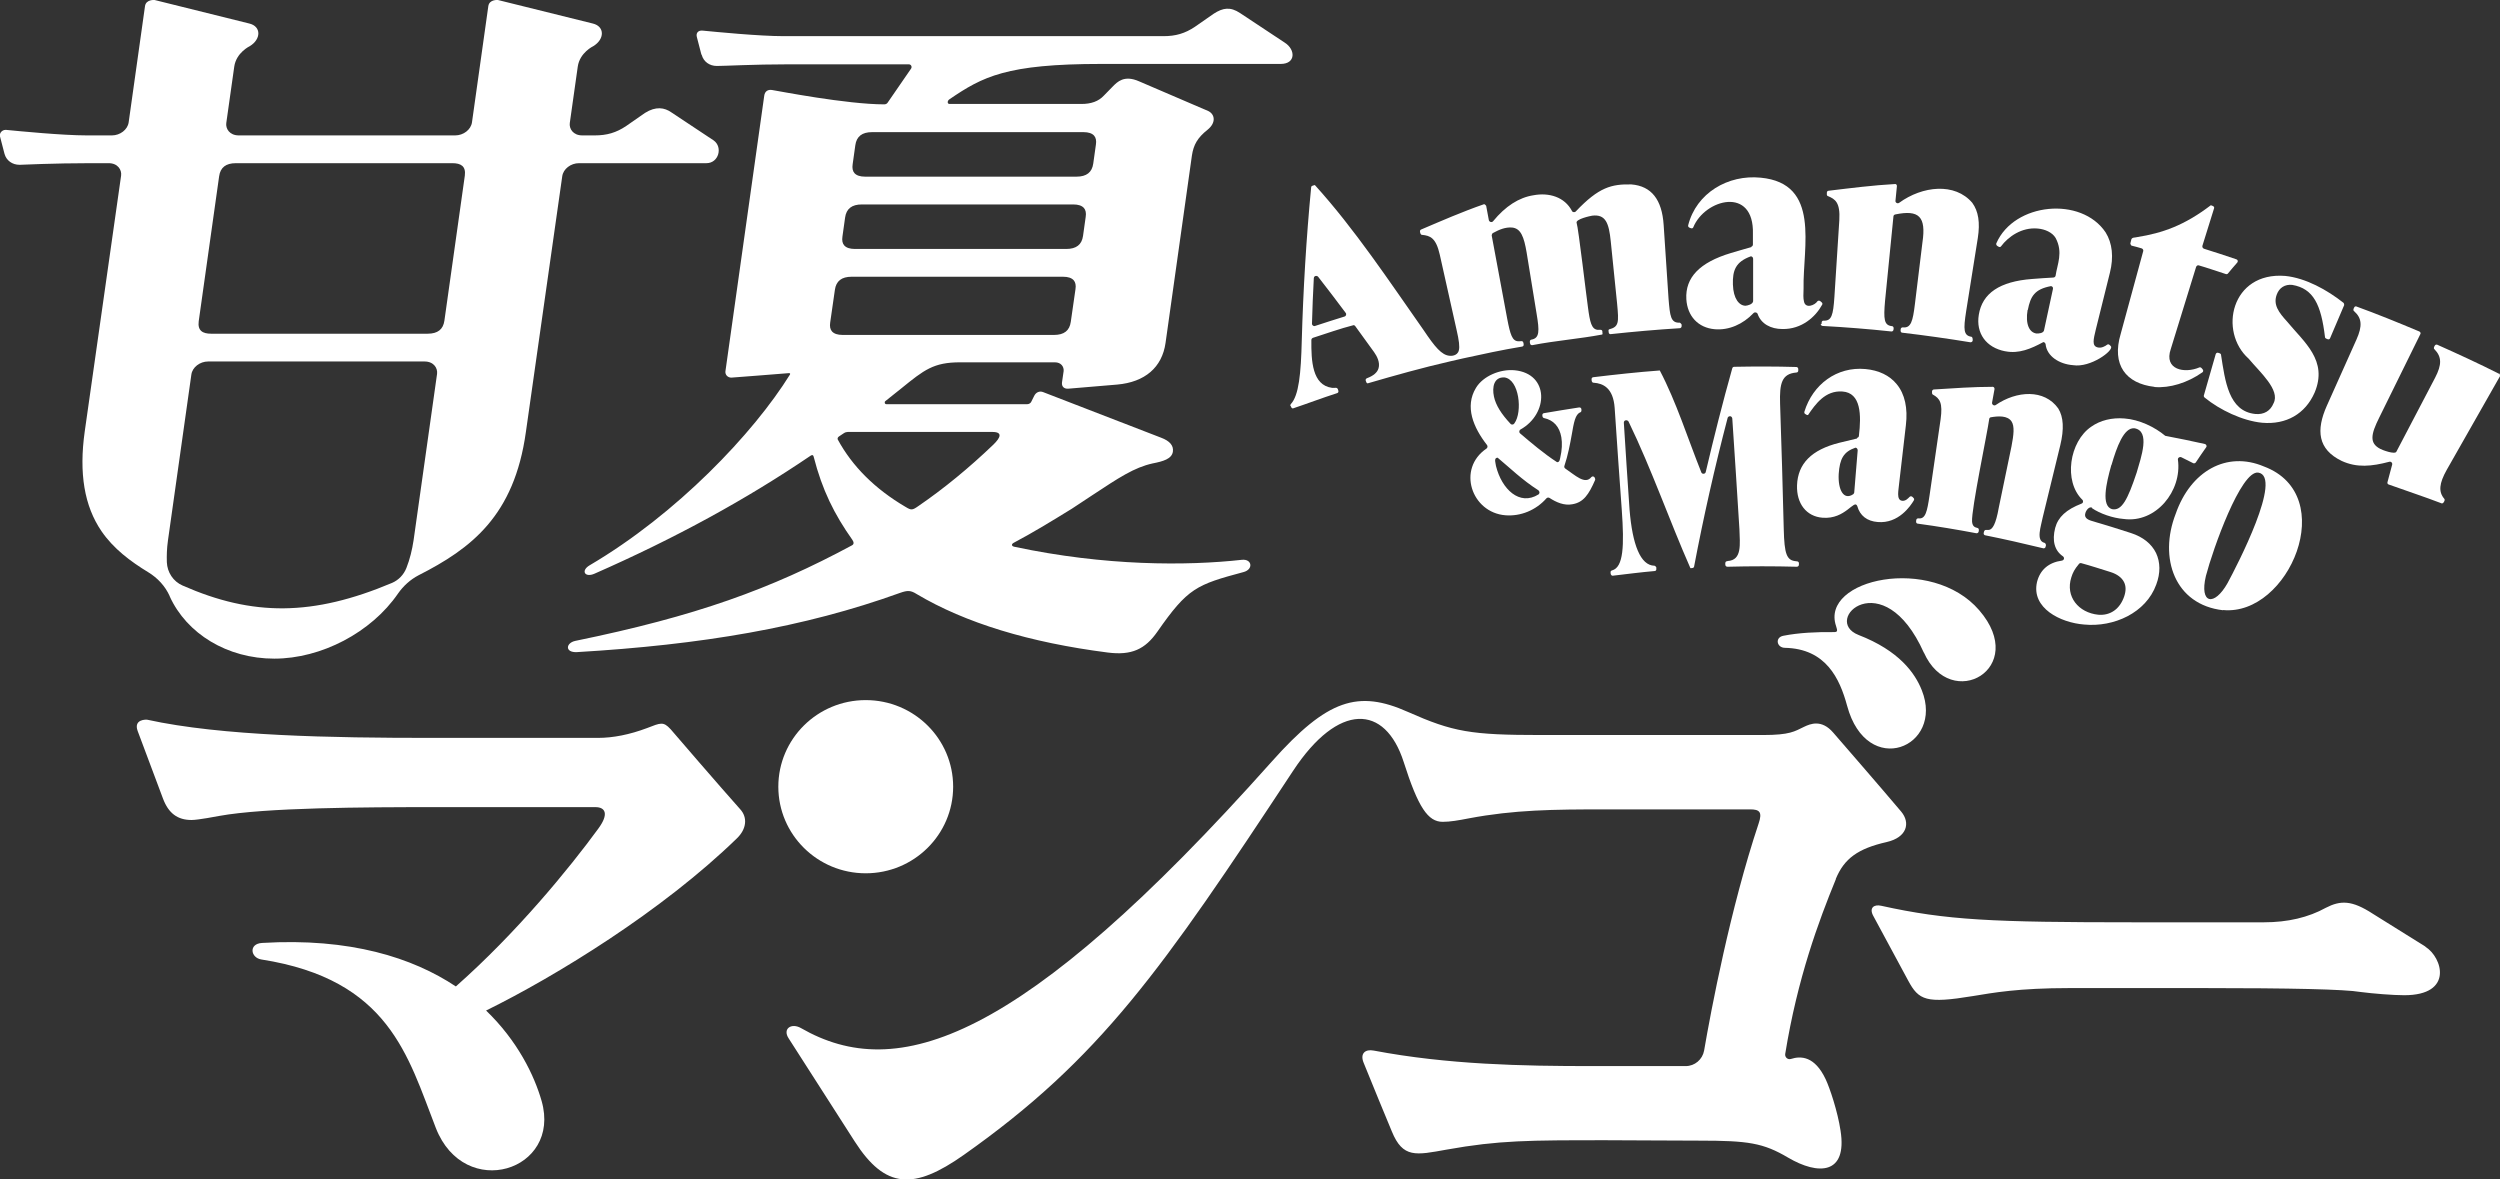<?xml version="1.0" encoding="UTF-8"?><svg id="_レイヤー_2" xmlns="http://www.w3.org/2000/svg" viewBox="0 0 122.41 57.74"><rect x="0" y="0" width="122.41" height="57.74" fill="#333333" stroke="none"/><defs><style>.cls-1{fill:#fff;}</style></defs><g id="KV"><g id="FIX"><path class="cls-1" d="m34.36,2.69c.09.33.38.54.74.54.4,0,1.82-.08,3.46-.08h5.94c.11,0,.17.12.11.21l-1.15,1.67c-.03.05-.1.08-.16.08-1.85,0-5.22-.66-5.48-.7-.21-.04-.37.05-.4.28l-1.9,13.49c-.02.17.11.31.29.31,0,0,2.38-.18,2.82-.22.06,0,.07.03.05.07-1.79,2.88-5.54,6.83-9.81,9.34-.44.26-.24.62.24.41,3.98-1.75,7.43-3.64,10.57-5.77.06-.04.13-.07.16.04.42,1.64,1.01,2.82,1.9,4.08.08.12.07.21-.02.26-3.99,2.15-7.65,3.47-13.55,4.68-.47.1-.52.58.08.55,6.09-.36,11.11-1.2,15.82-2.9.37-.13.52-.13.82.06,2.37,1.41,5.52,2.37,9.35,2.86,1.17.15,1.83-.16,2.43-1.02,1.49-2.14,1.91-2.3,4.22-2.92.49-.13.42-.65-.08-.6-2.7.3-6.7.31-11.15-.64-.13-.03-.15-.12-.03-.19,1-.53,1.94-1.11,2.85-1.67.38-.25.73-.48,1.03-.68,1.26-.83,2.02-1.34,2.93-1.54.51-.1.94-.22.99-.58.04-.29-.15-.52-.58-.68l-5.77-2.23c-.17-.07-.35,0-.44.18-.05.11-.09.19-.15.3-.03.06-.11.11-.19.11h-6.9c-.08,0-.11-.1-.05-.15.24-.19.65-.52.79-.63,1.11-.9,1.57-1.27,2.87-1.27h4.64c.31,0,.45.22.43.43l-.08.55c-.03.23.13.33.32.31l2.38-.2c1.36-.12,2.2-.84,2.37-2.04l1.29-9.17c.08-.54.28-.88.77-1.27.41-.33.37-.74.04-.91,0,0-3.4-1.46-3.4-1.46-.73-.32-1.06.03-1.28.25l-.44.45c-.26.28-.62.41-1.1.41h-6.46c-.11,0-.12-.15,0-.23,1.63-1.11,2.78-1.73,7.43-1.73h8.79c.74,0,.73-.7.2-1.04-.52-.35-1.67-1.11-2.19-1.45-.48-.32-.84-.26-1.29.03,0,0-.92.64-.92.64-.49.33-.95.46-1.54.46h-18.6c-1.2,0-3.33-.21-3.95-.27-.24-.03-.35.12-.3.31l.22.85Zm14.23,18.46c.53,0,.39.29.05.62-1.19,1.14-2.42,2.15-3.66,3-.31.22-.36.22-.64.05-1.5-.88-2.61-1.99-3.32-3.3-.02-.05,0-.11.06-.15l.24-.16c.06-.04.13-.06.19-.06h7.07Zm4.07-6.99l-.23,1.6c-.06.43-.33.64-.82.64h-10.35c-.25,0-.42-.06-.52-.17-.09-.1-.12-.25-.09-.44l.23-1.6c.06-.43.33-.64.82-.64h10.35c.25,0,.42.06.52.17.09.1.12.25.09.44Zm.5-3.54l-.13.93c-.06.43-.33.64-.82.64h-10.35c-.25,0-.42-.06-.52-.17-.09-.1-.12-.25-.09-.44l.13-.93c.06-.43.33-.64.82-.64h10.35c.25,0,.42.06.52.17.09.1.12.25.09.44Zm-.11-4.15c.25,0,.42.06.52.17.09.1.12.25.09.44l-.13.93c-.06.43-.33.64-.82.64h-10.35c-.25,0-.42-.06-.52-.17-.09-.1-.12-.25-.09-.44l.13-.93c.06-.43.33-.64.82-.64h10.35Z"/><path class="cls-1" d="m118.76,46.35l-2.58-1.61c-1.03-.67-1.58-.66-2.3-.29,0,0,0,0,0,0-.85.47-1.86.71-3.03.71h-6.31c-7.02,0-9.21-.1-12.43-.81-.35-.08-.6.1-.39.49l1.71,3.17c.52.97.88,1.14,3.18.76.98-.16,2.21-.39,4.74-.39h6.45c4.4,0,7.02.06,7.77.19,0,0,0,0,0,0,.61.08,1.6.16,2.15.16,2.43,0,1.87-1.85,1.04-2.37Z"/><path class="cls-1" d="m94.2,31.95c1.32,2.95,5.17.78,2.71-2.07-2.34-2.72-7.79-1.53-7.01.77.08.25.08.3-.11.3-.84-.01-1.71.03-2.47.18-.42.08-.33.58.07.59,2.02.04,2.69,1.51,3.05,2.83.97,3.61,4.77,2.04,3.66-.75-.33-.84-1.11-1.94-3.1-2.71-1.84-.72,1.21-3.57,3.2.87Z"/><path class="cls-1" d="m32.83,35.7s0,0,0,0c-.35-.38-.48-.31-1.15-.05-.85.32-1.66.48-2.4.48h-8.19c-4.82,0-10.25-.09-13.88-.89-.05-.01-.68-.03-.47.55l1.24,3.31c.27.72.71,1.05,1.4,1.05.32,0,1.25-.18,1.36-.2,2.26-.41,7.1-.43,10.55-.43h7.86c.49,0,.68.33.14,1.06-1.41,1.93-3.99,5.09-6.97,7.72-2.12-1.41-5.18-2.39-9.49-2.13-.67.04-.56.73-.03.81,6.26.98,7.17,4.73,8.54,8.25,1.4,3.59,6.16,2.11,5.18-1.32-.36-1.26-1.18-2.95-2.72-4.43,3.43-1.69,8.63-4.88,12.28-8.43.48-.46.53-1.03.16-1.43-.86-.96-3.38-3.88-3.4-3.91Z"/><path class="cls-1" d="m89.89,43.03c.41-.99,1.08-1.48,2.49-1.8,1-.23,1.17-.94.71-1.49-.95-1.13-3.33-3.87-3.33-3.87-.57-.66-1.12-.43-1.43-.28-.46.22-.68.4-2.01.4h-10.86c-3.45,0-4.31-.15-6.52-1.13-2.44-1.09-3.94-.63-6.66,2.42-12.35,13.86-18.38,15.75-23.06,13.06-.47-.27-.92.03-.6.51l3.23,5.04c1.5,2.34,2.9,2.38,5.34.66,6.69-4.72,9.71-9.07,16.12-18.8,2.22-3.37,4.51-3.28,5.42-.44.71,2.23,1.19,2.93,1.91,2.93.36,0,.77-.07,1.28-.17,2.23-.42,4.11-.44,6.74-.44h7.03c.47,0,.61.13.42.69-1.39,4.17-2.33,9.14-2.67,11.12-.08.44-.46.76-.9.76h-4.58c-3.42,0-7.06-.07-10.7-.76-.41-.08-.68.14-.49.6.28.69,1.26,3.09,1.38,3.36.54,1.32,1.18,1.16,2.68.89,2.57-.46,4.04-.46,7.82-.46.99,0,3.23.02,4.55.02,2.4,0,3.13.11,4.35.83,1.48.87,2.91.84,2.57-1.32-.14-.94-.53-2.1-.73-2.52-.53-1.12-1.2-1.15-1.7-.99-.15.05-.3-.08-.28-.24.6-3.71,1.64-6.51,2.48-8.56Z"/><path class="cls-1" d="m8.31,29.2c.83,1.83,2.82,3.05,5.12,3.05s4.75-1.28,6.06-3.19c.26-.37.6-.68,1-.89,2.58-1.31,4.69-2.91,5.26-7.02l1.78-12.52c.05-.36.42-.64.82-.64h6.24c.6,0,.81-.78.36-1.11,0,0,0,0,0,0l-2.08-1.38c-.33-.23-.75-.31-1.29.03,0,0-.92.64-.92.64-.49.33-.95.46-1.54.46h-.61c-.45,0-.65-.33-.61-.61l.39-2.76c.1-.69.76-1,.76-1,.56-.34.57-.97-.03-1.11L24.38,0s-.42-.04-.47.3l-.8,5.69c-.05.36-.42.64-.82.64h-10.6c-.45,0-.65-.33-.61-.61l.39-2.76c.1-.69.76-1,.76-1,.56-.34.57-.97-.03-1.11L7.57,0s-.42-.04-.47.3l-.8,5.69c-.05.36-.42.64-.82.64h-1.23c-1.2,0-3.33-.21-3.95-.27,0,0-.02,0-.03,0-.17,0-.31.16-.27.32l.22.85c.09.33.38.54.74.54.04,0,1.71-.08,3.46-.08h.9c.45,0,.65.33.61.61l-1.78,12.52c-.29,2.06-.02,3.66.82,4.89.59.86,1.42,1.48,2.29,2.01.46.28.83.68,1.05,1.17Zm1.42-13.47l1-7.1c.06-.43.33-.64.82-.64h10.6c.42,0,.67.15.61.61l-1,7.1c-.06.43-.33.64-.82.64h-10.6c-.42,0-.67-.15-.61-.61Zm-1.51,10.76l1.15-8.15c.05-.36.42-.64.82-.64h10.6c.45,0,.65.33.61.61l-1.15,8.15c-.07.46-.18.92-.35,1.35-.13.33-.38.59-.7.73-3.89,1.64-6.83,1.64-10.26.13-.46-.2-.75-.65-.77-1.14-.01-.33,0-.68.05-1.03Z"/><ellipse class="cls-1" cx="42.39" cy="38.52" rx="4.28" ry="4.24"/><path class="cls-1" d="m63.19,19.86c.02.05.04.13.11.14.72-.24,1.45-.52,2.17-.75.05-.01.08-.07.06-.12-.04-.21-.15-.12-.31-.14-.97-.13-1.02-1.32-1.01-2.34,0-.05.03-.09.08-.11.66-.21,1.32-.45,1.99-.62.03,0,.06.02.08.05.31.42.62.85.92,1.27.15.21.3.51.22.79-.06.21-.25.37-.57.49-.05.02-.07.07-.06.11.02.05.03.14.1.14,1.34-.39,2.69-.77,4.05-1.08.21-.05.47-.11.61-.14.96-.21,1.93-.42,2.9-.58.1-.02.08-.12.06-.19-.02-.13-.18-.05-.26-.07-.28-.02-.38-.31-.53-1.1l-.76-4.08s.01-.1.06-.12c.33-.18.61-.29.93-.27.44.04.59.46.72,1.22l.49,3.01c.14.84.15,1.19-.26,1.26-.09.02-.08.12-.06.19,0,.05.06.09.11.08,1.13-.22,2.31-.31,3.42-.52.04-.03,0-.11.01-.15-.01-.12-.15-.07-.23-.08-.3-.03-.38-.36-.48-1.13-.05-.31-.47-3.9-.55-4.1-.08-.19.69-.35.76-.36.66-.08.82.36.91,1.26,0,0,.31,3.04.31,3.04.09.95.09,1.14-.4,1.27-.04.04-.01.1-.01.15,0,.05.05.09.1.08,1.12-.12,2.25-.22,3.38-.29.05,0,.09-.05.09-.1v-.08s-.05-.08-.09-.09c-.45.02-.48-.33-.55-1.16l-.24-3.62c-.08-1.25-.6-1.91-1.58-1.99-.97-.02-1.59.13-2.72,1.32-.05.06-.16.05-.19-.02-.36-.69-1.13-.91-1.88-.77-.72.11-1.38.54-1.98,1.27-.06.08-.19.04-.21-.05l-.13-.7s-.06-.09-.11-.08c-1.04.36-2.07.81-3.08,1.24-.04.02-.06.06-.05.11.01.06.03.15.1.15.39.04.68.13.87.98l.82,3.67c.12.52.16.83.11,1.01-.07.28-.4.27-.45.26-.39-.03-.72-.43-1.27-1.25-1.68-2.39-3.38-4.96-5.33-7.11-.06.02-.18.03-.18.11-.24,2.5-.39,5.03-.46,7.51-.04,1.61-.14,2.69-.54,3.11-.02.03-.03.06-.02.1Zm1.14-6.24c0-.07.06-.12.13-.11.03,0,.06.02.08.04.46.59.91,1.18,1.35,1.77.05.06.02.16-.06.18-.48.15-.96.3-1.44.46-.07.03-.16-.04-.15-.12.02-.74.05-1.49.09-2.23Z"/><path class="cls-1" d="m85.75,12.1c-.33.09-.67.19-1,.29-1.53.46-2.24,1.2-2.18,2.26.05.83.58,1.4,1.39,1.47.69.06,1.38-.24,1.9-.79.06-.06.17-.04.2.04.17.49.65.74,1.21.74.95.02,1.63-.6,1.95-1.19.05-.08-.05-.14-.1-.18-.04-.03-.1-.02-.13.01-.13.2-.59.38-.66.01-.04-.15-.03-.37-.02-.63-.04-2.05.85-5.15-2.1-5.43-1.6-.16-3.15.75-3.55,2.33-.01.05.01.09.05.11.06.03.16.08.2-.01.56-1.38,2.99-2.04,2.92.33v.51c0,.05-.03.1-.08.11Zm.09.56s0,2.09,0,2.09c-.02.15-.26.21-.37.22-.31,0-.6-.34-.62-1.04-.02-.69.13-1.11.88-1.38.06,0,.11.06.11.12Z"/><path class="cls-1" d="m89.15,15.86c0,.05.03.09.09.1,1.12.06,2.25.15,3.37.27.1,0,.11-.09.11-.16,0-.05-.03-.1-.08-.1-.39-.04-.42-.33-.34-1.24l.41-4.13c0-.05.04-.09.09-.1,1.16-.24,1.52.1,1.33,1.37l-.37,3.03c-.1.82-.19,1.17-.58,1.13-.03,0-.06,0-.08.02-.04.03-.04.1-.04.14,0,.05.03.1.08.1,1.11.13,2.24.29,3.34.47.05,0,.1-.03.11-.08v-.08s-.01-.1-.06-.11c-.39-.06-.4-.35-.26-1.25l.57-3.58c.12-.76.03-1.32-.27-1.73-.85-1-2.44-.83-3.58,0-.08.06-.2-.01-.18-.11l.07-.71c0-.05-.03-.1-.08-.1-1.09.06-2.19.2-3.27.33-.04,0-.08.04-.08.09,0,.06-.02.15.05.17.36.15.61.31.56,1.18l-.24,3.75c-.06.91-.14,1.19-.53,1.17-.1,0-.1.09-.1.17Z"/><path class="cls-1" d="m98.19,17.2c.66.13,1.25-.12,1.86-.45.05,0,.1.05.11.1.06.6.68.98,1.34,1.03.86.14,2.01-.72,1.86-.92-.04-.05-.11-.14-.19-.08-.09.07-.28.18-.46.13-.29-.07-.21-.38-.09-.88l.69-2.78c.19-.76.12-1.44-.21-1.97-1.19-1.78-4.48-1.46-5.35.53-.02.04,0,.09.03.12.06.04.14.11.2.03.35-.47,1.01-.94,1.79-.87.36.03.72.19.88.46.38.71.08,1.29,0,1.85-.01.05-.06.09-.11.09-.34.02-.69.04-1.04.07-1.59.12-2.44.7-2.61,1.75-.15.91.36,1.61,1.29,1.79Zm1.1-2.02c.13-.68.34-1.02,1.13-1.17.07,0,.12.07.1.14,0,0-.44,2.04-.44,2.04-.05.13-.25.14-.36.14-.35-.04-.56-.45-.44-1.16Z"/><path class="cls-1" d="m105.5,18.95c.74.06,1.6-.2,2.34-.72.04-.03.05-.09.02-.13-.04-.05-.09-.14-.17-.11-.72.31-1.75.12-1.4-.9l1.24-4.02c.02-.05.07-.09.12-.08.45.13.9.29,1.34.43.04.01.08,0,.1-.03.15-.18.3-.36.46-.54.04-.05.02-.13-.04-.15-.52-.18-1.06-.35-1.59-.52-.06-.02-.1-.08-.08-.15,0,0,.57-1.83.57-1.83.03-.1-.09-.13-.16-.15-1.3.99-2.36,1.36-3.61,1.56-.09.03-.24,0-.28.11l-.05.2s.02.1.07.11c.16.04.32.08.48.13.06.02.1.08.08.14,0,0-1.1,4.04-1.1,4.04-.46,1.53.26,2.44,1.64,2.6Z"/><path class="cls-1" d="m110.11,17.57c.53.64,1.56,1.53,1.21,2.18-.15.37-.47.56-.89.52-1.31-.13-1.48-1.62-1.68-2.9,0-.03-.03-.06-.06-.07-.04-.01-.11-.05-.15-.02-.02.01-.04.03-.05.06-.19.67-.39,1.36-.58,2.02-.01.03,0,.07.03.1.74.61,1.87,1.15,2.83,1.24,1.17.1,2.1-.43,2.56-1.47.67-1.58-.51-2.47-1.35-3.49-.4-.44-.69-.82-.5-1.32.12-.33.4-.51.76-.47,1.04.18,1.41.97,1.6,2.55,0,.07.08.09.13.11.05.02.1,0,.12-.05l.69-1.62s0-.08-.03-.11c-.81-.64-1.86-1.22-2.86-1.32-2.65-.21-3.27,2.73-1.79,4.05Z"/><path class="cls-1" d="m122.36,18.3c-.99-.5-2.01-.97-3.02-1.42-.04-.02-.1,0-.12.04-.03.05-.08.13-.02.18.36.37.37.75.03,1.4,0,0-1.89,3.61-1.89,3.61-.06.17-.73-.09-.79-.13-.55-.28-.46-.72-.05-1.54,0,0,2.01-4.08,2.01-4.08.04-.08-.03-.13-.1-.15-1-.42-2.03-.84-3.05-1.21-.04,0-.08.02-.09.06-.03.05-.07.13,0,.18.38.34.41.72.11,1.39,0,0-1.45,3.24-1.45,3.24-.53,1.19-.45,2.13.73,2.7.74.34,1.46.27,2.33.04.04-.01.08,0,.11.03.03.03.04.07.03.11-.08.29-.16.58-.23.86-.01.04,0,.09.05.11.86.31,1.75.6,2.61.93.04,0,.07-.02.09-.05.03-.05.08-.12.03-.18-.29-.34-.25-.75.12-1.41l2.61-4.59s0-.1-.03-.13Z"/><path class="cls-1" d="m72.79,21.96c-1.47.99-.74,3.14.92,3.27.75.06,1.5-.25,2.01-.83.04-.04.1-.05.15-.02.32.21.72.39,1.12.31.54-.09.8-.47,1.11-1.18.02-.04,0-.09-.02-.13-.03-.06-.12-.07-.16-.02-.31.39-.79-.09-1.28-.42-.04-.03-.06-.08-.04-.13.17-.5.28-1.08.36-1.53.1-.58.17-1,.42-1.09.06-.02.06-.1.05-.16,0-.05-.06-.09-.11-.08-.57.09-1.15.18-1.72.28-.05,0-.09.06-.08.11,0,.05.02.12.08.13.47.1.76.42.85.94.05.29.03.64-.05.98-.02.09-.03.25-.16.24-.65-.42-1.28-.96-1.81-1.41-.06-.05-.05-.15.02-.19,1.38-.77,1.41-2.73-.28-2.9-.71-.07-1.55.28-1.9.86-.56.92-.13,1.94.54,2.8.04.05.03.13-.02.17Zm2.54,2.05s.05.06.05.1c0,.04-.02.08-.05.1-.93.58-1.8-.26-2.08-1.39-.01-.13-.13-.4.08-.41.59.49,1.2,1.09,2,1.6Zm-1.67-5.53c.73.09.9,1.69.49,2.25-.04.07-.14.08-.19.02-.45-.48-.72-.91-.81-1.33-.1-.47,0-.96.5-.94Z"/><path class="cls-1" d="m84.57,27.48c-.1,0-.1.1-.09.18,0,.05.05.09.1.09,1.13-.03,2.27-.03,3.4,0,.05,0,.1-.04.1-.09.02-.13-.02-.18-.14-.18-.46-.04-.57-.35-.6-1.56-.05-2.04-.11-4.11-.18-6.16-.03-.99.08-1.46.8-1.52.05,0,.09-.04.09-.09v-.08c0-.05-.04-.1-.09-.1-1.01-.03-2.03-.03-3.05-.01-.04,0-.08.03-.09.07-.47,1.67-.9,3.38-1.3,5.08-.02.11-.19.12-.22.01-.66-1.65-1.22-3.44-2.03-4.98-1.08.08-2.18.2-3.26.33-.05,0-.09.06-.08.11,0,.06.01.16.1.16.46.03.96.25,1.03,1.23.11,1.67.23,3.36.35,5.02.12,1.71.09,2.79-.48,2.94-.05.01-.08.06-.07.1,0,.06.01.15.1.16.68-.08,1.37-.17,2.06-.23.05,0,.09-.05.08-.1v-.08s-.05-.08-.09-.08c-.69-.01-1.08-1.04-1.22-2.74-.1-1.41-.19-2.85-.28-4.26,0-.06.03-.11.09-.12.05-.01.11.01.14.06,1.13,2.33,2.01,4.87,3.03,7.18.07,0,.17,0,.18-.08.46-2.42,1.01-4.86,1.64-7.27.01-.06.07-.09.12-.09.06,0,.1.05.11.11.12,1.81.24,3.63.35,5.43.02.72.14,1.51-.58,1.55Z"/><path class="cls-1" d="m90.93,21.47c-.29.07-.58.14-.87.21-1.36.34-2.03,1.02-2.07,2.08-.03.9.46,1.53,1.25,1.59,1.13.09,1.55-.94,1.7-.57.13.47.48.74,1,.78,1.02.09,1.61-.79,1.77-1.06.02-.04.02-.08-.01-.11-.03-.03-.07-.09-.13-.09-.03,0-.05.01-.07.03-.07.07-.19.21-.36.19-.31-.03-.17-.55-.15-.85l.33-2.85c.1-.83-.05-1.53-.45-2.01-.35-.43-.88-.68-1.53-.74-1.4-.13-2.58.75-2.99,2.09-.01.04,0,.09.04.11.04.02.09.07.14.05.36-.53.84-1.21,1.68-1.15.92.06.93,1.16.81,2.17,0,.05-.04.09-.09.1Zm-.14,2.65s-.02.06-.05.08c-.46.31-.75-.2-.71-.99.05-.75.24-1.09.82-1.29.06,0,.11.06.11.13l-.17,2.07Z"/><path class="cls-1" d="m100.16,26.77l.02-.08s-.02-.1-.07-.11c-.44-.1-.17-.82-.09-1.25l.86-3.53c.19-.79.16-1.38-.1-1.8-.68-.96-2.04-.87-3.06-.17-.08.06-.2-.02-.18-.12l.12-.66c0-.05-.02-.1-.08-.11-.96,0-1.94.07-2.89.13-.04,0-.08.04-.09.08v.08s0,.08.04.09c.35.19.49.42.38,1.21l-.54,3.72c-.12.81-.2,1.18-.55,1.13-.05,0-.1.03-.1.08-.02.07-.02.17.07.18.96.13,1.92.29,2.87.47.05.01.1-.03.11-.07.02-.07.03-.17-.06-.19-.14-.03-.24-.09-.26-.31-.04-.59.75-4.35.84-5.02,0-.05.05-.09.09-.09.35-.06.8-.09,1,.2.16.24.11.66,0,1.23,0,0-.62,2.99-.62,2.99-.3,1.71-.67.78-.74,1.25-.01.05.02.1.07.11.95.19,1.91.41,2.86.64.05,0,.09-.03.1-.07Z"/><path class="cls-1" d="m102.43,24.88c.39.27,1.03.49,1.55.53,1.58.22,2.87-1.37,2.66-2.9-.02-.09.09-.16.17-.12.19.09.39.19.58.29.04.02.09,0,.12-.03.17-.25.34-.51.52-.76.02-.03.02-.06,0-.09-.01-.03-.04-.05-.07-.06-.64-.14-1.29-.28-1.94-.4-.51-.43-1.28-.8-2-.85-.61-.05-1.18.09-1.62.4-1.08.73-1.37,2.68-.44,3.58.03.03.04.07.03.11,0,.04-.04.07-.07.08-.75.29-1.15.66-1.29,1.19-.16.63-.03,1.11.38,1.39.04.03.06.08.05.12-.01.05-.05.08-.1.09-.65.09-1.07.45-1.22,1.05-.29,1.27,1.14,1.99,2.31,2.08,1.45.14,3.03-.57,3.53-1.96.21-.56.2-1.09-.01-1.54-.22-.45-.64-.79-1.23-.98-.63-.21-1.27-.4-1.91-.59-.28-.08-.38-.2-.32-.39.03-.12.18-.34.33-.26Zm.96-2.12c.25-.86.6-1.84,1.12-1.79.79.13.33,1.41.11,2.17-.44,1.32-.73,1.89-1.21,1.79-.53-.16-.29-1.24-.03-2.16Zm-.05,5.25c.32.1.55.27.66.49.1.2.1.43.01.7-.21.62-.68.95-1.27.9-.97-.1-1.62-.89-1.32-1.83.07-.23.16-.4.36-.64.02-.04.07-.06.11-.06.48.13.97.29,1.45.44Z"/><path class="cls-1" d="m108.85,29.87c3.22.31,5.74-5.63,2-7.03-1.82-.77-3.59.22-4.32,2.32-.84,2.16-.05,4.45,2.32,4.72Zm-.84-1.67c.34-1.31,1.71-5.17,2.56-5.06,1.23.18-1.04,4.56-1.5,5.41-.65,1.16-1.39,1.03-1.06-.35Z"/></g></g></svg>
